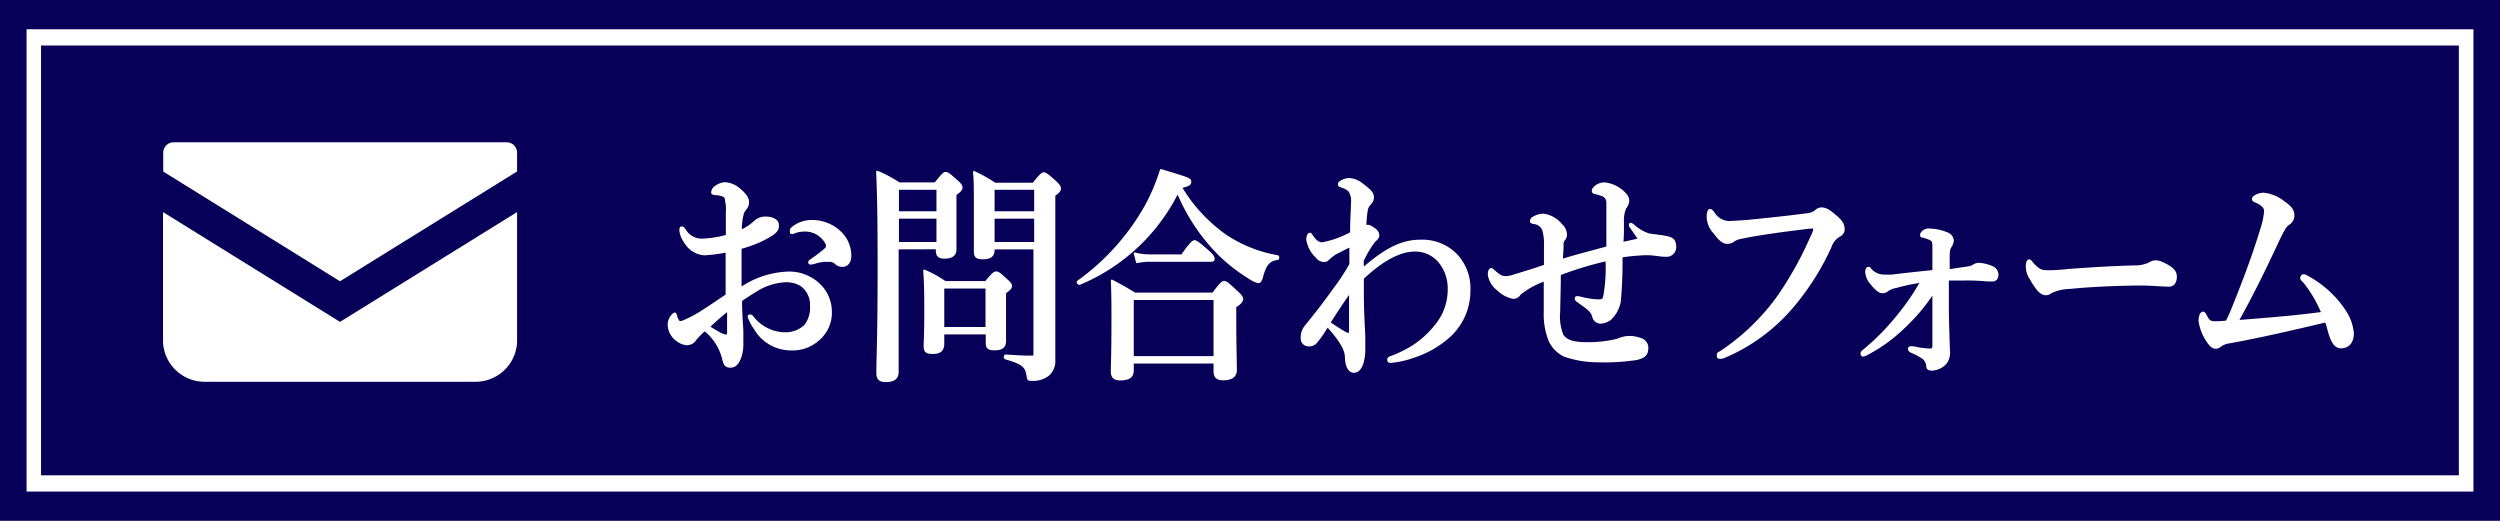 <svg xmlns="http://www.w3.org/2000/svg" viewBox="0 0 240 50"><defs><style>.cls-1{fill:#080058;}.cls-2{fill:#fff;}.cls-3{fill:none;stroke:#fff;stroke-linecap:round;stroke-linejoin:round;stroke-width:0.2px;}</style></defs><g id="レイヤー_2" data-name="レイヤー 2"><g id="レイヤー_1-2" data-name="レイヤー 1"><rect class="cls-1" width="240" height="50"/><rect class="cls-2" x="2.55" y="2.81" width="234.9" height="44.38"/><rect class="cls-1" x="3.94" y="4.37" width="232.11" height="41.26"/><path class="cls-3" d="M75.66,26.17a4.14,4.14,0,0,1,2.55.79,3.64,3.64,0,0,1,1.55,2.95,3.37,3.37,0,0,1-1.29,2.77,3.66,3.66,0,0,1-2.5.86,4,4,0,0,1-3.5-2,4.68,4.68,0,0,1-.6-1.14.11.11,0,0,1,.12-.11.28.28,0,0,1,.26.15A4,4,0,0,0,75.34,32a2.76,2.76,0,0,0,1.94-.72,2.77,2.77,0,0,0,.58-1.94,2.3,2.3,0,0,0-1-2A2.84,2.84,0,0,0,75.32,27,5.83,5.83,0,0,0,72.43,28c-.48.28-.89.57-1.29.83,0,1.3.08,2.09.12,2.89,0,.39,0,.66,0,1.07a4.34,4.34,0,0,1-.16,1.41c-.28.8-.61,1-1,1s-.55-.2-.67-.73a5.05,5.05,0,0,0-1.78-2.79,7.09,7.09,0,0,0-.92.94.94.94,0,0,1-.79.42,1.65,1.65,0,0,1-.87-.33,1.89,1.89,0,0,1-.87-1.45,1.34,1.34,0,0,1,.53-1.15c.08,0,.12,0,.16.18a1.86,1.86,0,0,0,.22.53c.08.09.14.11.34.09a11.3,11.3,0,0,0,2.06-1.08c.69-.44,1.6-1.06,2.25-1.5,0-1.58,0-3,0-4.2a14.16,14.16,0,0,1-2.14.28,2.32,2.32,0,0,1-1.87-1.2,2.23,2.23,0,0,1-.43-1.08c0-.18,0-.29.14-.29s.22.16.37.37a1.86,1.86,0,0,0,1.51.8,9.76,9.76,0,0,0,2.44-.38V20.32a3.16,3.16,0,0,0-.08-1.06c0-.35-.16-.44-.36-.51a1.83,1.83,0,0,0-.52-.11c-.29,0-.45-.06-.45-.17a.7.7,0,0,1,.32-.53,1.76,1.76,0,0,1,.87-.35,2.28,2.28,0,0,1,1.4.57c.58.46.85.9.85,1.21a.94.94,0,0,1-.17.59,2.66,2.66,0,0,0-.3.44,5.78,5.78,0,0,0-.22,1.77,5,5,0,0,0,1.37-.91,1.45,1.45,0,0,1,1-.37c.81,0,1.19.35,1.19.72s-.06.53-.54.89a10.54,10.54,0,0,1-1.3.7,14.1,14.1,0,0,1-1.75.61c0,1,0,2.69,0,3.88A8.64,8.64,0,0,1,75.66,26.17Zm-7.61,5.21c.4.27.64.4,1,.6a1.69,1.69,0,0,0,.66.24c.12,0,.19-.09.19-.31,0-.64,0-1.45,0-2.15C69.26,30.26,68.55,30.88,68.05,31.38ZM76,21.94a2.9,2.9,0,0,1,2-.72,3.87,3.87,0,0,1,2.63,1.05,3.12,3.12,0,0,1,1,2.25c0,.64-.3,1-.75,1a.94.94,0,0,1-.6-.2.81.81,0,0,0-.59-.28c-.16,0-.38,0-.61,0a5,5,0,0,0-.76.15,2.44,2.44,0,0,1-.47.11c-.06,0-.16,0-.16-.11s.08-.15.26-.28a15.15,15.15,0,0,0,1.3-1,.4.4,0,0,0,.14-.28.55.55,0,0,0-.08-.31,2.3,2.3,0,0,0-2.1-1.19,3.07,3.07,0,0,0-.83.13,1.47,1.47,0,0,1-.31.11c-.08,0-.14,0-.14-.11A.4.4,0,0,1,76,21.94Z"/><path class="cls-3" d="M86.17,23.84V35.72c0,.59-.38.86-1.13.86-.57,0-.81-.2-.81-.77,0-1.63.12-3.26.12-9.77,0-3.17,0-6.36-.14-9.55a11.7,11.7,0,0,1,2.1,1.12h3.48c.68-.86.83-1,1-1s.36.13,1.07.77c.32.29.44.44.44.62s-.14.37-.58.66v.88c0,2.31,0,3.89,0,4.42s-.37.77-1.07.77c-.51,0-.71-.2-.71-.66v-.24ZM90,18.12h-3.8v2.26H90Zm0,2.77h-3.8v2.44H90ZM90.55,32v1c0,.64-.34.88-1,.88s-.78-.18-.78-.66.06-1.12.06-3.24c0-1.32,0-2.61-.1-4a11.55,11.55,0,0,1,2,1.1h3.91c.65-.79.81-.92,1-.92s.35.13,1,.73c.29.26.41.39.41.57s-.12.31-.57.64v.74c0,2,0,3.44,0,3.88,0,.61-.34.81-1,.81s-.75-.18-.75-.7V32Zm4.16-4.4H90.55v3.89h4.16Zm.67-3.76V24c0,.57-.34.79-1,.79s-.79-.17-.79-.66c0-.83,0-1.69,0-5.13,0-.81,0-1.65-.08-2.48a14.22,14.22,0,0,1,2,1.12H99.2c.69-.86.85-1,1-1s.36.13,1.09.79c.34.33.46.49.46.66s-.12.38-.54.64v1.47c0,12,0,13.73,0,14.35a1.74,1.74,0,0,1-.57,1.43,2.31,2.31,0,0,1-1.61.48c-.26,0-.33,0-.37-.3-.12-1-.48-1.28-2.12-1.76-.1,0-.1-.27,0-.27,1.32.09,1.66.11,2.53.11.2,0,.24,0,.24-.31V23.84Zm4-5.72h-4v2.26h4Zm0,2.77h-4v2.44h4Z"/><path class="cls-3" d="M103.63,27.25c-.1,0-.22-.16-.14-.22A22.43,22.43,0,0,0,110,19.77a18.71,18.71,0,0,0,1.45-3.44c2.79.84,2.81.86,2.81,1.13s-.16.3-.89.52a15.21,15.21,0,0,0,4.27,4.62,12.91,12.91,0,0,0,5,2c.09,0,.09.26,0,.26-.8.09-1.19.53-1.51,1.8-.1.31-.18.42-.34.42a2,2,0,0,1-.73-.33,16.53,16.53,0,0,1-3-2.31,18.52,18.52,0,0,1-4-6A18.44,18.44,0,0,1,103.63,27.25Zm5.11,7.55v.76c0,.6-.36.86-1.21.86-.55,0-.79-.22-.79-.77,0-.81.06-1.63.06-4.88,0-1.28,0-2.55-.06-3.83,1.07.57,1.23.66,2.2,1.25h7.51c.75-1,.91-1.12,1.07-1.12s.35.13,1.2.93c.4.37.52.52.52.7s-.12.4-.66.73v1c0,2.66.06,4.51.06,5.1s-.43.88-1.22.88c-.58,0-.82-.24-.82-.77V34.8Zm7.86-6.1h-7.86v5.59h7.86Zm-3.13-4.18c.84-1.19,1.07-1.36,1.21-1.36s.4.17,1.27.94c.4.35.55.55.55.71s0,.22-.25.22h-5.94a5.77,5.77,0,0,0-1.15.13l-.22-.82a6,6,0,0,0,1.41.18Z"/><path class="cls-3" d="M130.84,25.8c2.18-1.9,3.74-2.69,5.52-2.69a4.54,4.54,0,0,1,3.51,1.43,4.68,4.68,0,0,1,1.19,3.32,5.9,5.9,0,0,1-1.9,4.4,9.49,9.49,0,0,1-3.49,2,8.63,8.63,0,0,1-2.18.48.19.19,0,0,1-.22-.2.24.24,0,0,1,.14-.22,10.65,10.65,0,0,0,1.19-.5,8.91,8.91,0,0,0,3.17-2.49,5.43,5.43,0,0,0,1.31-3.58,4,4,0,0,0-.83-2.53,3,3,0,0,0-2.42-1.17c-1.53,0-3.23,1-5,2.66v1.45c0,2,.14,3.81.14,4.27s0,.62,0,1.26c-.06,1.32-.44,2-1,2-.26,0-.72-.22-.76-1.41,0-.66-.47-1.56-1.78-3a10,10,0,0,1-1,1.47.87.87,0,0,1-.83.4.64.64,0,0,1-.63-.68,1.65,1.65,0,0,1,.41-1.19c1-1.23,1.82-2.29,2.71-3.54a21.1,21.1,0,0,0,1.55-2.36c0-.61,0-1.16,0-1.76-.38.16-.83.4-1.43.71a4.53,4.53,0,0,0-.63.48c-.16.16-.24.24-.46.24a.84.84,0,0,1-.71-.37,2.89,2.89,0,0,1-.91-1.69c0-.33.14-.55.24-.55s.12.08.2.19c.27.4.55.73,1,.73a9.23,9.23,0,0,0,2.77-1c0-1.32.08-2.13.08-2.84a1.78,1.78,0,0,0-.24-1.19,1.69,1.69,0,0,0-.73-.41c-.24-.09-.28-.11-.28-.27s.53-.46,1-.46a2.12,2.12,0,0,1,1.19.48c.81.6,1.07.88,1.07,1.3a.93.93,0,0,1-.28.6,1.21,1.21,0,0,0-.32.63,13.13,13.13,0,0,0-.13,1.55.48.48,0,0,1,.49,0,2.74,2.74,0,0,1,.54.37.67.67,0,0,1,.21.53c0,.18-.23.35-.41.55a9.82,9.82,0,0,0-1.09,1.85ZM129,31.87a1.16,1.16,0,0,0,.47.2c.1,0,.14-.09.14-.47,0-1.38,0-2.24,0-3.6-.79,1.12-1.33,1.93-2,3C128.07,31.27,128.48,31.58,129,31.87Z"/><path class="cls-3" d="M156.88,21.7a4,4,0,0,0,1.38.8c.54.1,1.13.13,1.63.24s.93.17.93,1a.83.83,0,0,1-.93.81c-.38,0-.75-.07-1.31-.13a6,6,0,0,0-1,0,17.85,17.85,0,0,0-1.92.2,40.92,40.92,0,0,1-.16,4.29,3,3,0,0,1-.93,1.73,1.62,1.62,0,0,1-.93.33.73.73,0,0,1-.69-.59c-.16-.55-.48-.73-1.41-1.41-.16-.11-.26-.17-.26-.31s.08-.13.18-.13a2.83,2.83,0,0,1,.36.07,7.67,7.67,0,0,0,1.6.24c.5,0,.52-.11.6-.44a15.62,15.62,0,0,0,.21-3.43,32.8,32.8,0,0,0-4.49,1.36c0,1.34-.06,2.88-.06,3.59A4.82,4.82,0,0,0,150,32.2c.34.46.86.75,2.34.75a11.86,11.86,0,0,0,2.93-.33,3,3,0,0,1,1.05-.27,3.08,3.08,0,0,1,1.13.18.89.89,0,0,1,.69.88c0,.66-.33.9-1.08,1.06a20.54,20.54,0,0,1-3.63.21,9.63,9.63,0,0,1-3.25-.54,3,3,0,0,1-1.4-1.41A6.67,6.67,0,0,1,148.3,30c0-1.1,0-2.09,0-3.1a8,8,0,0,0-2.4,1.32.72.72,0,0,1-.65.37,3,3,0,0,1-1.48-.81,2.21,2.21,0,0,1-.84-1.41c0-.35.1-.53.22-.53s.14.07.34.24a4.94,4.94,0,0,0,.45.35,1.15,1.15,0,0,0,.6.18,2.45,2.45,0,0,0,.65-.11c1-.31,2.1-.64,3.13-1,0-.64,0-1.3,0-1.91a4.76,4.76,0,0,0-.16-1.5,1.06,1.06,0,0,0-.91-.68c-.24-.05-.27-.09-.27-.18a.35.35,0,0,1,.15-.29,2,2,0,0,1,1-.33,2.62,2.62,0,0,1,1.73.95,1.32,1.32,0,0,1,.47.93.74.74,0,0,1-.14.46.71.71,0,0,0-.19.46c0,.26,0,.68-.08,1.56,1.46-.46,3-.84,4.39-1.23V22.08c0-1.26,0-1.9,0-2.58a.76.76,0,0,0-.45-.75,5.79,5.79,0,0,0-.81-.24c-.1,0-.14-.15-.14-.24s.14-.26.35-.42a1.38,1.38,0,0,1,.8-.24,3.13,3.13,0,0,1,2,1.06.93.93,0,0,1,.25.66A1.47,1.47,0,0,1,156,20a3.34,3.34,0,0,0-.2,1.34c0,.75,0,1.39-.06,2l1.62-.36c-.14-.22-.53-.79-.73-1.08s-.16-.22-.16-.28,0-.13.1-.13A1,1,0,0,1,156.88,21.7Z"/><path class="cls-3" d="M167.05,22.85a1.65,1.65,0,0,0-.69.31,1,1,0,0,1-.58.15c-.33,0-.71-.29-1.18-.95a2.27,2.27,0,0,1-.66-1.54c0-.44.1-.66.22-.66s.18.09.34.27a1.78,1.78,0,0,0,1.72.88l1.47-.09c1.94-.2,3.92-.4,5.72-.64a1.59,1.59,0,0,0,.89-.31.86.86,0,0,1,.52-.26c.39,0,.71.15,1.28.64.72.59.89.9.89,1.41a.7.7,0,0,1-.41.57,1.89,1.89,0,0,0-.85,1.05A24.54,24.54,0,0,1,172,29.54a17.46,17.46,0,0,1-6.53,4.75,1.11,1.11,0,0,1-.3.06c-.18,0-.26,0-.26-.24s.1-.2.32-.35a21.15,21.15,0,0,0,5.6-5.46,34,34,0,0,0,3.09-5.61,1.87,1.87,0,0,0,.26-.75c0-.08-.1-.1-.2-.1a8,8,0,0,0-.83.08C171.13,22.17,168.81,22.47,167.05,22.85Z"/><path class="cls-3" d="M188.83,25.69a1.49,1.49,0,0,0,.64-.2.87.87,0,0,1,.53-.16,4,4,0,0,1,1.25.31.8.8,0,0,1,.5.73c0,.33-.18.55-.44.55l-.52,0a19.18,19.18,0,0,0-2.23-.09c-.46,0-.74,0-1.57,0,0,.77,0,1.7,0,2.25,0,2,.08,3.54.1,4.53a1.68,1.68,0,0,1-.32,1.27,1.92,1.92,0,0,1-1.32.6c-.28,0-.4-.11-.42-.24a1.21,1.21,0,0,0-.34-.82,5.9,5.9,0,0,0-1.22-.66c-.18-.09-.2-.17-.2-.28s.1-.16.26-.14.23,0,.45.07a8.08,8.08,0,0,0,1.31.15c.26,0,.32-.13.32-.39,0-2.27,0-3.5,0-5.13a17.76,17.76,0,0,1-2.84,3.39A15.26,15.26,0,0,1,179.21,34a1,1,0,0,1-.36.13c-.12,0-.14-.13-.14-.22s.08-.15.24-.29a22,22,0,0,0,3-3,23.29,23.29,0,0,0,2.5-3.58,17.74,17.74,0,0,0-2.4.5,2.1,2.1,0,0,0-.85.33.72.72,0,0,1-.5.18c-.25,0-.59-.24-1.05-.82a1.88,1.88,0,0,1-.49-1.12c0-.2.08-.39.2-.39s.12,0,.19.13a1.74,1.74,0,0,0,1.27.61l.79,0c.92-.11,2-.24,4-.44,0-.81,0-1.54,0-2.35,0-.47-.08-.58-.26-.69a3.68,3.68,0,0,0-.73-.26c-.14,0-.2-.07-.2-.18a.65.65,0,0,1,.24-.35.86.86,0,0,1,.59-.15,4.7,4.7,0,0,1,1.64.35.83.83,0,0,1,.58.7,1.33,1.33,0,0,1-.24.62c-.06.11-.14.2-.16.81,0,.31,0,.77,0,1.43Z"/><path class="cls-3" d="M208.22,27.42c-.56,0-1.8-.11-2.7-.11-1.44,0-4.58.09-6.83.33a4.45,4.45,0,0,0-1.81.42.7.7,0,0,1-.49.18c-.48,0-.9-.53-1.46-1.52a2,2,0,0,1-.35-1.19c0-.35.11-.53.22-.53s.15.09.24.2c.67.79,1,.84,1.53.84s.84,0,1.92-.11c2.26-.18,4.68-.31,6.47-.35a3.12,3.12,0,0,0,1.42-.31,1.08,1.08,0,0,1,.51-.18,1.84,1.84,0,0,1,.82.22c.7.35,1.17.68,1.17,1.23S208.64,27.42,208.22,27.42Z"/><path class="cls-3" d="M221.26,27.14c-.22-.24-.34-.33-.34-.44s.08-.27.2-.27a.67.67,0,0,1,.39.14A10,10,0,0,1,225.2,30a4.55,4.55,0,0,1,.67,2c0,.81-.41,1.34-1.13,1.34-.45,0-.77-.33-1.05-1.17-.16-.48-.23-.92-.41-1.32-3.07.73-6.4,1.5-9.19,2a2,2,0,0,0-.89.31.72.72,0,0,1-.48.22c-.34,0-.59-.28-.93-.83a4.63,4.63,0,0,1-.63-1.74c0-.22.05-.79.35-.79.08,0,.16.11.26.3.26.53.42.62.91.62a9.91,9.91,0,0,0,1.09-.07c.3-.61.46-1,.63-1.43,1.31-3.23,2.12-5.56,2.72-7.54a7.23,7.23,0,0,0,.33-1.59.67.67,0,0,0-.23-.55,2.42,2.42,0,0,0-.74-.44c-.17-.06-.19-.13-.19-.22,0-.26.63-.5,1-.5a3.72,3.72,0,0,1,1.87.74c.83.58,1,.88,1,1.39a.93.93,0,0,1-.46.77c-.28.2-.45.42-1.21,2.05-1.17,2.51-2.27,4.73-3.68,7.28,2.95-.24,5.41-.42,8.14-.79A12.37,12.37,0,0,0,221.26,27.14Z"/><path class="cls-2" d="M75.66,26.17a4.14,4.14,0,0,1,2.55.79,3.64,3.64,0,0,1,1.55,2.95,3.37,3.37,0,0,1-1.29,2.77,3.66,3.66,0,0,1-2.5.86,4,4,0,0,1-3.5-2,4.68,4.68,0,0,1-.6-1.14.11.11,0,0,1,.12-.11.28.28,0,0,1,.26.15A4,4,0,0,0,75.34,32a2.76,2.76,0,0,0,1.94-.72,2.77,2.77,0,0,0,.58-1.94,2.3,2.3,0,0,0-1-2A2.84,2.84,0,0,0,75.32,27,5.83,5.83,0,0,0,72.43,28c-.48.28-.89.57-1.29.83,0,1.3.08,2.09.12,2.89,0,.39,0,.66,0,1.07a4.34,4.34,0,0,1-.16,1.41c-.28.8-.61,1-1,1s-.55-.2-.67-.73a5.05,5.05,0,0,0-1.78-2.79,7.09,7.09,0,0,0-.92.94.94.94,0,0,1-.79.42,1.65,1.65,0,0,1-.87-.33,1.89,1.89,0,0,1-.87-1.45,1.34,1.34,0,0,1,.53-1.15c.08,0,.12,0,.16.18a1.86,1.86,0,0,0,.22.53c.08.09.14.11.34.09a11.3,11.3,0,0,0,2.06-1.08c.69-.44,1.6-1.06,2.25-1.5,0-1.58,0-3,0-4.2a14.16,14.16,0,0,1-2.14.28,2.32,2.32,0,0,1-1.87-1.2,2.23,2.23,0,0,1-.43-1.08c0-.18,0-.29.14-.29s.22.16.37.37a1.86,1.86,0,0,0,1.51.8,9.76,9.76,0,0,0,2.44-.38V20.32a3.16,3.16,0,0,0-.08-1.06c0-.35-.16-.44-.36-.51a1.83,1.83,0,0,0-.52-.11c-.29,0-.45-.06-.45-.17a.7.7,0,0,1,.32-.53,1.76,1.76,0,0,1,.87-.35,2.28,2.28,0,0,1,1.4.57c.58.46.85.9.85,1.21a.94.94,0,0,1-.17.59,2.66,2.66,0,0,0-.3.44,5.78,5.78,0,0,0-.22,1.77,5,5,0,0,0,1.37-.91,1.45,1.45,0,0,1,1-.37c.81,0,1.19.35,1.19.72s-.06.53-.54.89a10.54,10.54,0,0,1-1.3.7,14.1,14.1,0,0,1-1.75.61c0,1,0,2.69,0,3.88A8.64,8.64,0,0,1,75.66,26.17Zm-7.61,5.21c.4.27.64.4,1,.6a1.69,1.69,0,0,0,.66.24c.12,0,.19-.09.19-.31,0-.64,0-1.45,0-2.15C69.26,30.26,68.55,30.88,68.05,31.38ZM76,21.94a2.9,2.9,0,0,1,2-.72,3.87,3.87,0,0,1,2.63,1.05,3.12,3.12,0,0,1,1,2.25c0,.64-.3,1-.75,1a.94.94,0,0,1-.6-.2.81.81,0,0,0-.59-.28c-.16,0-.38,0-.61,0a5,5,0,0,0-.76.15,2.44,2.44,0,0,1-.47.11c-.06,0-.16,0-.16-.11s.08-.15.26-.28a15.15,15.15,0,0,0,1.3-1,.4.4,0,0,0,.14-.28.55.55,0,0,0-.08-.31,2.3,2.3,0,0,0-2.1-1.19,3.07,3.07,0,0,0-.83.13,1.47,1.47,0,0,1-.31.11c-.08,0-.14,0-.14-.11A.4.4,0,0,1,76,21.94Z"/><path class="cls-2" d="M86.17,23.84V35.72c0,.59-.38.86-1.13.86-.57,0-.81-.2-.81-.77,0-1.63.12-3.26.12-9.77,0-3.17,0-6.36-.14-9.55a11.7,11.7,0,0,1,2.1,1.12h3.48c.68-.86.83-1,1-1s.36.13,1.07.77c.32.29.44.44.44.62s-.14.37-.58.66v.88c0,2.31,0,3.89,0,4.42s-.37.77-1.07.77c-.51,0-.71-.2-.71-.66v-.24ZM90,18.12h-3.8v2.26H90Zm0,2.77h-3.8v2.44H90ZM90.55,32v1c0,.64-.34.88-1,.88s-.78-.18-.78-.66.06-1.12.06-3.24c0-1.32,0-2.61-.1-4a11.55,11.55,0,0,1,2,1.1h3.91c.65-.79.81-.92,1-.92s.35.13,1,.73c.29.26.41.39.41.57s-.12.31-.57.64v.74c0,2,0,3.44,0,3.88,0,.61-.34.81-1,.81s-.75-.18-.75-.7V32Zm4.16-4.4H90.55v3.89h4.16Zm.67-3.76V24c0,.57-.34.79-1,.79s-.79-.17-.79-.66c0-.83,0-1.69,0-5.13,0-.81,0-1.65-.08-2.48a14.22,14.22,0,0,1,2,1.12H99.2c.69-.86.85-1,1-1s.36.13,1.09.79c.34.33.46.49.46.66s-.12.38-.54.64v1.47c0,12,0,13.73,0,14.35a1.74,1.74,0,0,1-.57,1.43,2.31,2.31,0,0,1-1.61.48c-.26,0-.33,0-.37-.3-.12-1-.48-1.28-2.12-1.76-.1,0-.1-.27,0-.27,1.32.09,1.66.11,2.53.11.2,0,.24,0,.24-.31V23.84Zm4-5.72h-4v2.26h4Zm0,2.77h-4v2.44h4Z"/><path class="cls-2" d="M103.63,27.25c-.1,0-.22-.16-.14-.22A22.43,22.43,0,0,0,110,19.77a18.71,18.71,0,0,0,1.45-3.44c2.79.84,2.81.86,2.81,1.13s-.16.3-.89.52a15.21,15.21,0,0,0,4.27,4.62,12.91,12.91,0,0,0,5,2c.09,0,.09.26,0,.26-.8.09-1.19.53-1.51,1.8-.1.31-.18.42-.34.42a2,2,0,0,1-.73-.33,16.53,16.53,0,0,1-3-2.31,18.52,18.52,0,0,1-4-6A18.44,18.44,0,0,1,103.63,27.25Zm5.11,7.55v.76c0,.6-.36.86-1.21.86-.55,0-.79-.22-.79-.77,0-.81.06-1.63.06-4.88,0-1.28,0-2.55-.06-3.83,1.07.57,1.23.66,2.2,1.25h7.51c.75-1,.91-1.12,1.07-1.12s.35.13,1.2.93c.4.37.52.52.52.7s-.12.4-.66.73v1c0,2.66.06,4.51.06,5.1s-.43.88-1.22.88c-.58,0-.82-.24-.82-.77V34.8Zm7.86-6.1h-7.86v5.59h7.86Zm-3.13-4.18c.84-1.19,1.07-1.36,1.21-1.36s.4.17,1.27.94c.4.35.55.55.55.71s0,.22-.25.22h-5.94a5.77,5.77,0,0,0-1.15.13l-.22-.82a6,6,0,0,0,1.41.18Z"/><path class="cls-2" d="M130.84,25.8c2.18-1.9,3.74-2.69,5.52-2.69a4.54,4.54,0,0,1,3.51,1.43,4.68,4.68,0,0,1,1.19,3.32,5.9,5.9,0,0,1-1.9,4.4,9.49,9.49,0,0,1-3.49,2,8.63,8.63,0,0,1-2.18.48.19.19,0,0,1-.22-.2.24.24,0,0,1,.14-.22,10.65,10.65,0,0,0,1.19-.5,8.91,8.91,0,0,0,3.17-2.49,5.43,5.43,0,0,0,1.31-3.58,4,4,0,0,0-.83-2.53,3,3,0,0,0-2.42-1.17c-1.53,0-3.23,1-5,2.66v1.45c0,2,.14,3.81.14,4.27s0,.62,0,1.26c-.06,1.32-.44,2-1,2-.26,0-.72-.22-.76-1.41,0-.66-.47-1.56-1.78-3a10,10,0,0,1-1,1.47.87.87,0,0,1-.83.4.64.64,0,0,1-.63-.68,1.65,1.65,0,0,1,.41-1.19c1-1.23,1.82-2.29,2.71-3.54a21.1,21.1,0,0,0,1.55-2.36c0-.61,0-1.16,0-1.76-.38.16-.83.4-1.43.71a4.53,4.53,0,0,0-.63.48c-.16.16-.24.24-.46.24a.84.84,0,0,1-.71-.37,2.89,2.89,0,0,1-.91-1.69c0-.33.14-.55.24-.55s.12.08.2.19c.27.4.55.73,1,.73a9.23,9.23,0,0,0,2.77-1c0-1.32.08-2.13.08-2.84a1.78,1.78,0,0,0-.24-1.19,1.69,1.69,0,0,0-.73-.41c-.24-.09-.28-.11-.28-.27s.53-.46,1-.46a2.12,2.12,0,0,1,1.19.48c.81.6,1.07.88,1.07,1.3a.93.93,0,0,1-.28.6,1.21,1.21,0,0,0-.32.63,13.13,13.13,0,0,0-.13,1.55.48.48,0,0,1,.49,0,2.74,2.74,0,0,1,.54.37.67.67,0,0,1,.21.53c0,.18-.23.35-.41.55a9.82,9.82,0,0,0-1.09,1.85ZM129,31.87a1.16,1.16,0,0,0,.47.2c.1,0,.14-.09.14-.47,0-1.38,0-2.24,0-3.6-.79,1.12-1.33,1.93-2,3C128.07,31.27,128.48,31.58,129,31.87Z"/><path class="cls-2" d="M156.88,21.7a4,4,0,0,0,1.38.8c.54.1,1.13.13,1.63.24s.93.17.93,1a.83.83,0,0,1-.93.81c-.38,0-.75-.07-1.31-.13a6,6,0,0,0-1,0,17.85,17.85,0,0,0-1.92.2,40.92,40.92,0,0,1-.16,4.29,3,3,0,0,1-.93,1.73,1.62,1.62,0,0,1-.93.33.73.73,0,0,1-.69-.59c-.16-.55-.48-.73-1.41-1.41-.16-.11-.26-.17-.26-.31s.08-.13.18-.13a2.83,2.83,0,0,1,.36.07,7.67,7.67,0,0,0,1.6.24c.5,0,.52-.11.6-.44a15.62,15.62,0,0,0,.21-3.43,32.8,32.8,0,0,0-4.49,1.36c0,1.34-.06,2.88-.06,3.59A4.82,4.82,0,0,0,150,32.2c.34.46.86.75,2.34.75a11.86,11.86,0,0,0,2.93-.33,3,3,0,0,1,1.05-.27,3.08,3.08,0,0,1,1.13.18.89.89,0,0,1,.69.88c0,.66-.33.9-1.08,1.06a20.54,20.54,0,0,1-3.63.21,9.63,9.63,0,0,1-3.25-.54,3,3,0,0,1-1.4-1.41A6.67,6.67,0,0,1,148.3,30c0-1.1,0-2.09,0-3.1a8,8,0,0,0-2.4,1.32.72.72,0,0,1-.65.37,3,3,0,0,1-1.48-.81,2.21,2.21,0,0,1-.84-1.41c0-.35.1-.53.22-.53s.14.07.34.24a4.94,4.94,0,0,0,.45.35,1.15,1.15,0,0,0,.6.18,2.45,2.45,0,0,0,.65-.11c1-.31,2.1-.64,3.13-1,0-.64,0-1.3,0-1.91a4.76,4.76,0,0,0-.16-1.5,1.06,1.06,0,0,0-.91-.68c-.24-.05-.27-.09-.27-.18a.35.35,0,0,1,.15-.29,2,2,0,0,1,1-.33,2.62,2.62,0,0,1,1.73.95,1.32,1.32,0,0,1,.47.93.74.74,0,0,1-.14.46.71.71,0,0,0-.19.46c0,.26,0,.68-.08,1.56,1.46-.46,3-.84,4.39-1.23V22.08c0-1.26,0-1.9,0-2.58a.76.76,0,0,0-.45-.75,5.79,5.79,0,0,0-.81-.24c-.1,0-.14-.15-.14-.24s.14-.26.35-.42a1.38,1.38,0,0,1,.8-.24,3.13,3.13,0,0,1,2,1.06.93.93,0,0,1,.25.66A1.47,1.47,0,0,1,156,20a3.34,3.34,0,0,0-.2,1.34c0,.75,0,1.39-.06,2l1.62-.36c-.14-.22-.53-.79-.73-1.08s-.16-.22-.16-.28,0-.13.1-.13A1,1,0,0,1,156.88,21.7Z"/><path class="cls-2" d="M167.05,22.85a1.65,1.65,0,0,0-.69.31,1,1,0,0,1-.58.15c-.33,0-.71-.29-1.18-.95a2.27,2.27,0,0,1-.66-1.54c0-.44.1-.66.22-.66s.18.09.34.27a1.78,1.78,0,0,0,1.72.88l1.47-.09c1.94-.2,3.92-.4,5.72-.64a1.59,1.59,0,0,0,.89-.31.86.86,0,0,1,.52-.26c.39,0,.71.15,1.28.64.72.59.89.9.89,1.41a.7.7,0,0,1-.41.57,1.89,1.89,0,0,0-.85,1.05A24.54,24.54,0,0,1,172,29.54a17.46,17.46,0,0,1-6.53,4.75,1.11,1.11,0,0,1-.3.06c-.18,0-.26,0-.26-.24s.1-.2.32-.35a21.15,21.15,0,0,0,5.6-5.46,34,34,0,0,0,3.09-5.61,1.87,1.87,0,0,0,.26-.75c0-.08-.1-.1-.2-.1a8,8,0,0,0-.83.08C171.13,22.17,168.81,22.47,167.05,22.85Z"/><path class="cls-2" d="M188.83,25.69a1.49,1.49,0,0,0,.64-.2.87.87,0,0,1,.53-.16,4,4,0,0,1,1.25.31.8.8,0,0,1,.5.73c0,.33-.18.55-.44.55l-.52,0a19.18,19.18,0,0,0-2.23-.09c-.46,0-.74,0-1.57,0,0,.77,0,1.7,0,2.25,0,2,.08,3.54.1,4.53a1.68,1.68,0,0,1-.32,1.27,1.92,1.92,0,0,1-1.32.6c-.28,0-.4-.11-.42-.24a1.21,1.21,0,0,0-.34-.82,5.9,5.9,0,0,0-1.22-.66c-.18-.09-.2-.17-.2-.28s.1-.16.26-.14.23,0,.45.07a8.08,8.08,0,0,0,1.31.15c.26,0,.32-.13.32-.39,0-2.27,0-3.5,0-5.13a17.76,17.76,0,0,1-2.84,3.39A15.26,15.26,0,0,1,179.21,34a1,1,0,0,1-.36.13c-.12,0-.14-.13-.14-.22s.08-.15.24-.29a22,22,0,0,0,3-3,23.29,23.29,0,0,0,2.5-3.58,17.74,17.74,0,0,0-2.4.5,2.1,2.1,0,0,0-.85.33.72.72,0,0,1-.5.18c-.25,0-.59-.24-1.05-.82a1.88,1.88,0,0,1-.49-1.12c0-.2.08-.39.2-.39s.12,0,.19.13a1.74,1.74,0,0,0,1.27.61l.79,0c.92-.11,2-.24,4-.44,0-.81,0-1.54,0-2.35,0-.47-.08-.58-.26-.69a3.68,3.68,0,0,0-.73-.26c-.14,0-.2-.07-.2-.18a.65.65,0,0,1,.24-.35.86.86,0,0,1,.59-.15,4.7,4.7,0,0,1,1.64.35.83.83,0,0,1,.58.7,1.33,1.33,0,0,1-.24.62c-.06.11-.14.2-.16.81,0,.31,0,.77,0,1.43Z"/><path class="cls-2" d="M208.22,27.42c-.56,0-1.8-.11-2.7-.11-1.44,0-4.58.09-6.83.33a4.45,4.45,0,0,0-1.81.42.7.7,0,0,1-.49.18c-.48,0-.9-.53-1.46-1.52a2,2,0,0,1-.35-1.19c0-.35.11-.53.22-.53s.15.09.24.2c.67.79,1,.84,1.53.84s.84,0,1.92-.11c2.26-.18,4.68-.31,6.47-.35a3.12,3.12,0,0,0,1.42-.31,1.08,1.08,0,0,1,.51-.18,1.84,1.84,0,0,1,.82.22c.7.35,1.17.68,1.17,1.23S208.64,27.42,208.22,27.42Z"/><path class="cls-2" d="M221.26,27.14c-.22-.24-.34-.33-.34-.44s.08-.27.2-.27a.67.67,0,0,1,.39.14A10,10,0,0,1,225.2,30a4.55,4.55,0,0,1,.67,2c0,.81-.41,1.34-1.13,1.34-.45,0-.77-.33-1.05-1.17-.16-.48-.23-.92-.41-1.32-3.07.73-6.4,1.5-9.19,2a2,2,0,0,0-.89.31.72.72,0,0,1-.48.22c-.34,0-.59-.28-.93-.83a4.63,4.63,0,0,1-.63-1.74c0-.22.05-.79.35-.79.08,0,.16.11.26.3.26.53.42.62.91.62a9.91,9.91,0,0,0,1.09-.07c.3-.61.46-1,.63-1.43,1.31-3.23,2.12-5.56,2.72-7.54a7.23,7.23,0,0,0,.33-1.59.67.67,0,0,0-.23-.55,2.42,2.42,0,0,0-.74-.44c-.17-.06-.19-.13-.19-.22,0-.26.63-.5,1-.5a3.72,3.72,0,0,1,1.87.74c.83.58,1,.88,1,1.39a.93.93,0,0,1-.46.77c-.28.2-.45.42-1.21,2.05-1.17,2.51-2.27,4.73-3.68,7.28,2.95-.24,5.41-.42,8.14-.79A12.37,12.37,0,0,0,221.26,27.14Z"/></g><g id="_2" data-name="2"><path class="cls-2" d="M48.61,13.66H16.67a1,1,0,0,0-1,.95v1.86L32.64,27l17-10.54V14.61A1,1,0,0,0,48.61,13.66Z"/><path class="cls-2" d="M15.65,20.36v12.5a4,4,0,0,0,4.1,3.79H45.53a4,4,0,0,0,4.11-3.79V20.36l-17,10.54Z"/></g></g></svg>